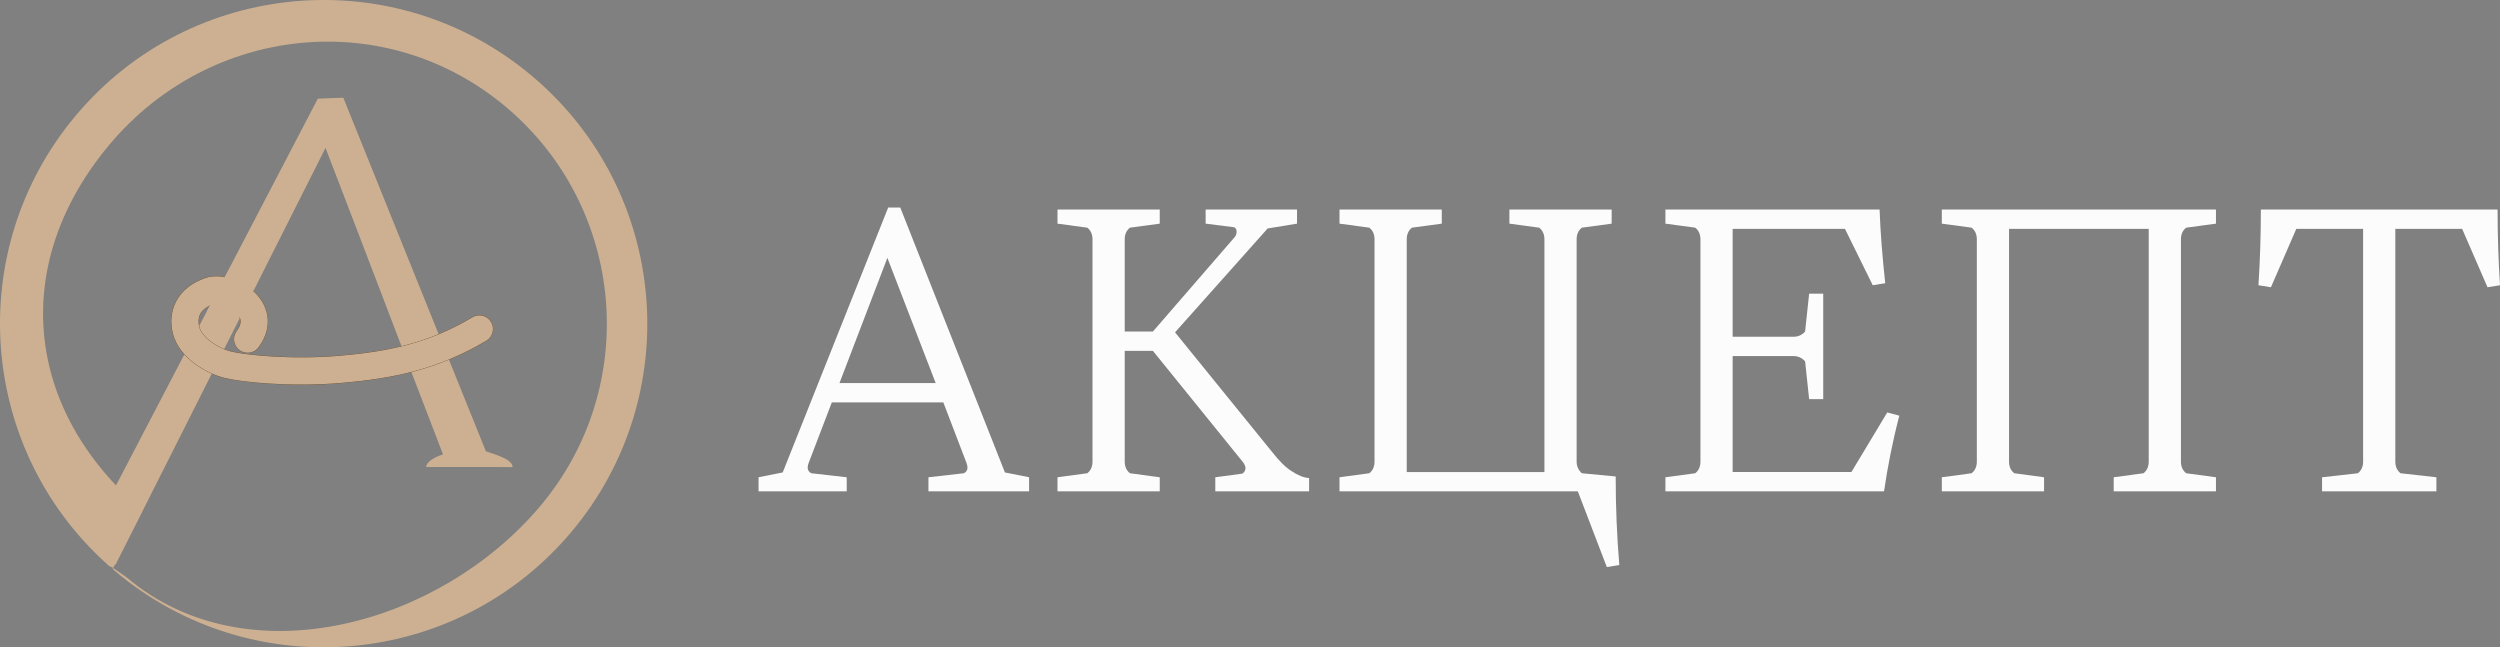 <?xml version="1.0" encoding="UTF-8"?>
<!DOCTYPE svg PUBLIC "-//W3C//DTD SVG 1.1//EN" "http://www.w3.org/Graphics/SVG/1.1/DTD/svg11.dtd">
<!-- Creator: CorelDRAW -->
<svg xmlns="http://www.w3.org/2000/svg" xml:space="preserve" width="194.566mm" height="50.377mm" version="1.1" shape-rendering="geometricPrecision" text-rendering="geometricPrecision" image-rendering="optimizeQuality" fill-rule="evenodd" clip-rule="evenodd"
viewBox="0 0 22827.05 5910.36"
 xmlns:xlink="http://www.w3.org/1999/xlink"
 xmlns:xodm="http://www.corel.com/coreldraw/odm/2003">
 <rect x="0" y="0" width="22827.05" height="5910.36" fill="#808080" stroke="none"/>
 <g id="Слой_x0020_1">
  <g id="_105553128087904">
   <g>
    <path fill="#CDB091" d="M1052.03 5215.88c1248.55,1051.07 3112.76,890.98 4163.83,-357.55 1051.08,-1248.55 891,-3112.76 -357.55,-4163.83 -1248.54,-1051.08 -3112.76,-891 -4163.83,357.55 -1044.38,1240.6 -892.98,3089.08 333.88,4143.68l273.49 -534.02c-1084.3,-920.96 -1215.75,-2256.14 -298.65,-3345.59 919.59,-1092.4 2524.76,-1258.71 3617.23,-339.04 1092.46,919.65 1232.52,2550.86 312.85,3643.36 -919.67,1092.5 -2678.69,1575.6 -3771.17,655.92 -2.99,-2.51 -263.51,-189.63 -110.08,-60.47z"/>
    <path fill="#CDB091" d="M3134.7 892.23l-232.8 8.61 -2085.13 3995.84 237.66 260.01 1917.86 -3806.21c357.6,927.51 715.2,1870.78 1072.8,2798.29 -69.53,22.77 -149,62.51 -154.5,115.4l603.7 0c62.03,0.35 124.07,0.72 186.1,1.07 0.45,-73.82 -158.49,-113.56 -243.94,-144.52l-1301.74 -3228.49z"/>
    <path fill="none" stroke="#593713" stroke-width="251.32" stroke-linecap="round" stroke-miterlimit="22.926" d="M4376.82 3004.18c-417.52,248.65 -804.92,328.13 -1261.85,367.85 -456.94,39.73 -896.01,-6.56 -1039.03,-43.01 -143.03,-36.45 -338.65,-156.4 -377.28,-314.59 -33.95,-139.06 14.14,-286.92 214.38,-357.6 168.86,-59.6 556.26,158.94 348.03,440.03"/>
    <path fill="none" stroke="#CDB091" stroke-width="248.34" stroke-linecap="round" stroke-miterlimit="22.926" d="M4376.82 3004.18c-417.52,248.65 -804.92,328.13 -1261.85,367.85 -456.94,39.73 -896.01,-6.56 -1039.03,-43.01 -143.03,-36.45 -338.65,-156.4 -377.28,-314.59 -33.95,-139.06 14.14,-286.92 214.38,-357.6 168.86,-59.6 556.26,158.94 348.03,440.03"/>
    <polygon fill="#CDB091" points="2072.06,2493.71 2336.33,2600.77 2158.86,2952.98 1892.58,2837.64 "/>
   </g>
   <path fill="#FCFCFC" fill-rule="nonzero" d="M9175.88 4313.76l220.56 44.11 0 128.66 -918.99 0 0 -128.66 323.48 -36.76c22.06,-11.03 33.09,-29.41 33.09,-51.47 0,-14.7 -3.67,-29.4 -11.03,-47.79l-209.53 -547.71 -1018.23 0 -209.53 547.71c-7.34,18.38 -11.03,33.09 -11.03,47.79 0,22.06 11.03,40.44 33.09,51.47l323.48 36.76 0 128.66 -805.02 0 0 -128.66 220.56 -44.11 963.09 -2418.75 110.27 0 955.75 2418.75zm-1073.38 -1959.27l-437.44 1143.22 878.55 0 -441.11 -1143.22z"/>
   <path id="_1" fill="#FCFCFC" fill-rule="nonzero" d="M9655.71 4486.53l0 -128.66 272.02 -36.76c33.09,-25.73 47.79,-62.5 47.79,-106.6l0 -2029.11c0,-44.11 -14.7,-80.87 -47.79,-106.61l-272.02 -36.76 0 -128.66 933.69 0 0 128.66 -272.02 36.76c-33.09,25.74 -47.79,62.5 -47.79,106.61l0 841.78 257.31 0 738.86 -852.81c18.38,-18.38 25.73,-36.77 25.73,-58.81 0,-18.38 -7.34,-33.09 -22.06,-40.44l-260.98 -33.09 0 -128.66 834.44 0 0 128.66 -268.34 44.11 -845.46 948.39 885.89 1091.75c66.17,84.54 124.98,143.36 180.13,176.44 55.13,36.76 106.6,58.81 158.06,62.5l0 121.3 -856.49 0 0 -128.66 246.3 -33.09c18.37,-11.03 29.4,-29.4 29.4,-51.46 0,-14.71 -7.34,-29.41 -18.37,-47.8l-827.09 -1021.91 -257.31 0 0 1010.89c0,44.1 14.7,80.87 47.79,106.6l272.02 36.76 0 128.66 -933.69 0z"/>
   <path id="_2" fill="#FCFCFC" fill-rule="nonzero" d="M12230.81 4486.53l0 -128.66 272.02 -36.76c33.09,-25.73 47.79,-62.5 47.79,-106.6l0 -2029.11c0,-44.11 -14.7,-80.87 -47.79,-106.61l-272.02 -36.76 0 -128.66 933.69 0 0 128.66 -272.02 36.76c-33.09,25.74 -47.79,62.5 -47.79,106.61l0 2124.68 1257.17 0 0 -2124.68c0,-44.11 -14.71,-80.87 -47.8,-106.61l-272.01 -36.76 0 -128.66 933.69 0 0 128.66 -272.02 36.76c-33.09,25.74 -47.79,62.5 -47.79,106.61l0 2029.11c0,40.43 14.7,77.19 47.79,106.6l308.78 29.4c0,275.7 11.03,544.04 33.09,808.71l-113.96 18.38 -264.67 -691.08 -2176.15 0z"/>
   <path id="_3" fill="#FCFCFC" fill-rule="nonzero" d="M17232.04 3766.05l110.27 29.4c-62.49,238.94 -106.6,466.85 -139.68,691.08l-1996.03 0 0 -128.66 272.02 -36.76c33.09,-25.73 47.79,-62.5 47.79,-106.6l0 -2029.11c0,-44.11 -14.7,-80.87 -47.79,-106.61l-272.02 -36.76 0 -128.66 1955.6 0c7.34,209.53 25.73,433.77 51.46,672.69l-113.96 18.38 -253.63 -514.64 -1025.59 0 0 985.15 555.07 0c40.44,0 77.2,-14.7 106.6,-47.79l36.76 -345.54 128.66 0 0 963.09 -128.66 0 -36.76 -345.53c-29.4,-33.09 -66.16,-47.8 -106.6,-47.8l-555.07 0 0 1058.67 1084.4 0 327.15 -544.04z"/>
   <path id="_4" fill="#FCFCFC" fill-rule="nonzero" d="M17730.25 4486.53l0 -128.66 272.02 -36.76c33.09,-25.73 47.79,-62.5 47.79,-106.6l0 -2029.11c0,-44.11 -14.7,-80.87 -47.79,-106.61l-272.02 -36.76 0 -128.66 2503.31 0 0 128.66 -272.01 36.76c-33.09,25.74 -47.79,62.5 -47.79,106.61l0 2029.11c0,44.1 14.7,80.87 47.79,106.6l272.01 36.76 0 128.66 -933.68 0 0 -128.66 272.01 -36.76c33.09,-25.73 47.79,-62.5 47.79,-106.6l0 -2124.69 -1275.55 0 0 2124.69c0,44.1 14.7,80.87 47.79,106.6l272.02 36.76 0 128.66 -933.69 0z"/>
   <path id="_5" fill="#FCFCFC" fill-rule="nonzero" d="M21202.29 4486.53l0 -128.66 327.15 -36.76c33.09,-25.73 47.79,-62.5 47.79,-106.6l0 -2124.69 -610.21 0 -231.58 533.01 -113.94 -18.37c14.7,-227.91 22.04,-459.49 22.04,-691.08l2161.45 0c0,231.58 7.34,463.17 22.06,691.08l-113.96 18.37 -231.58 -533.01 -610.21 0 0 2124.69c0,44.1 14.71,80.87 47.79,106.6l327.17 36.76 0 128.66 -1043.96 0z"/>
  </g>
 </g>
</svg>

